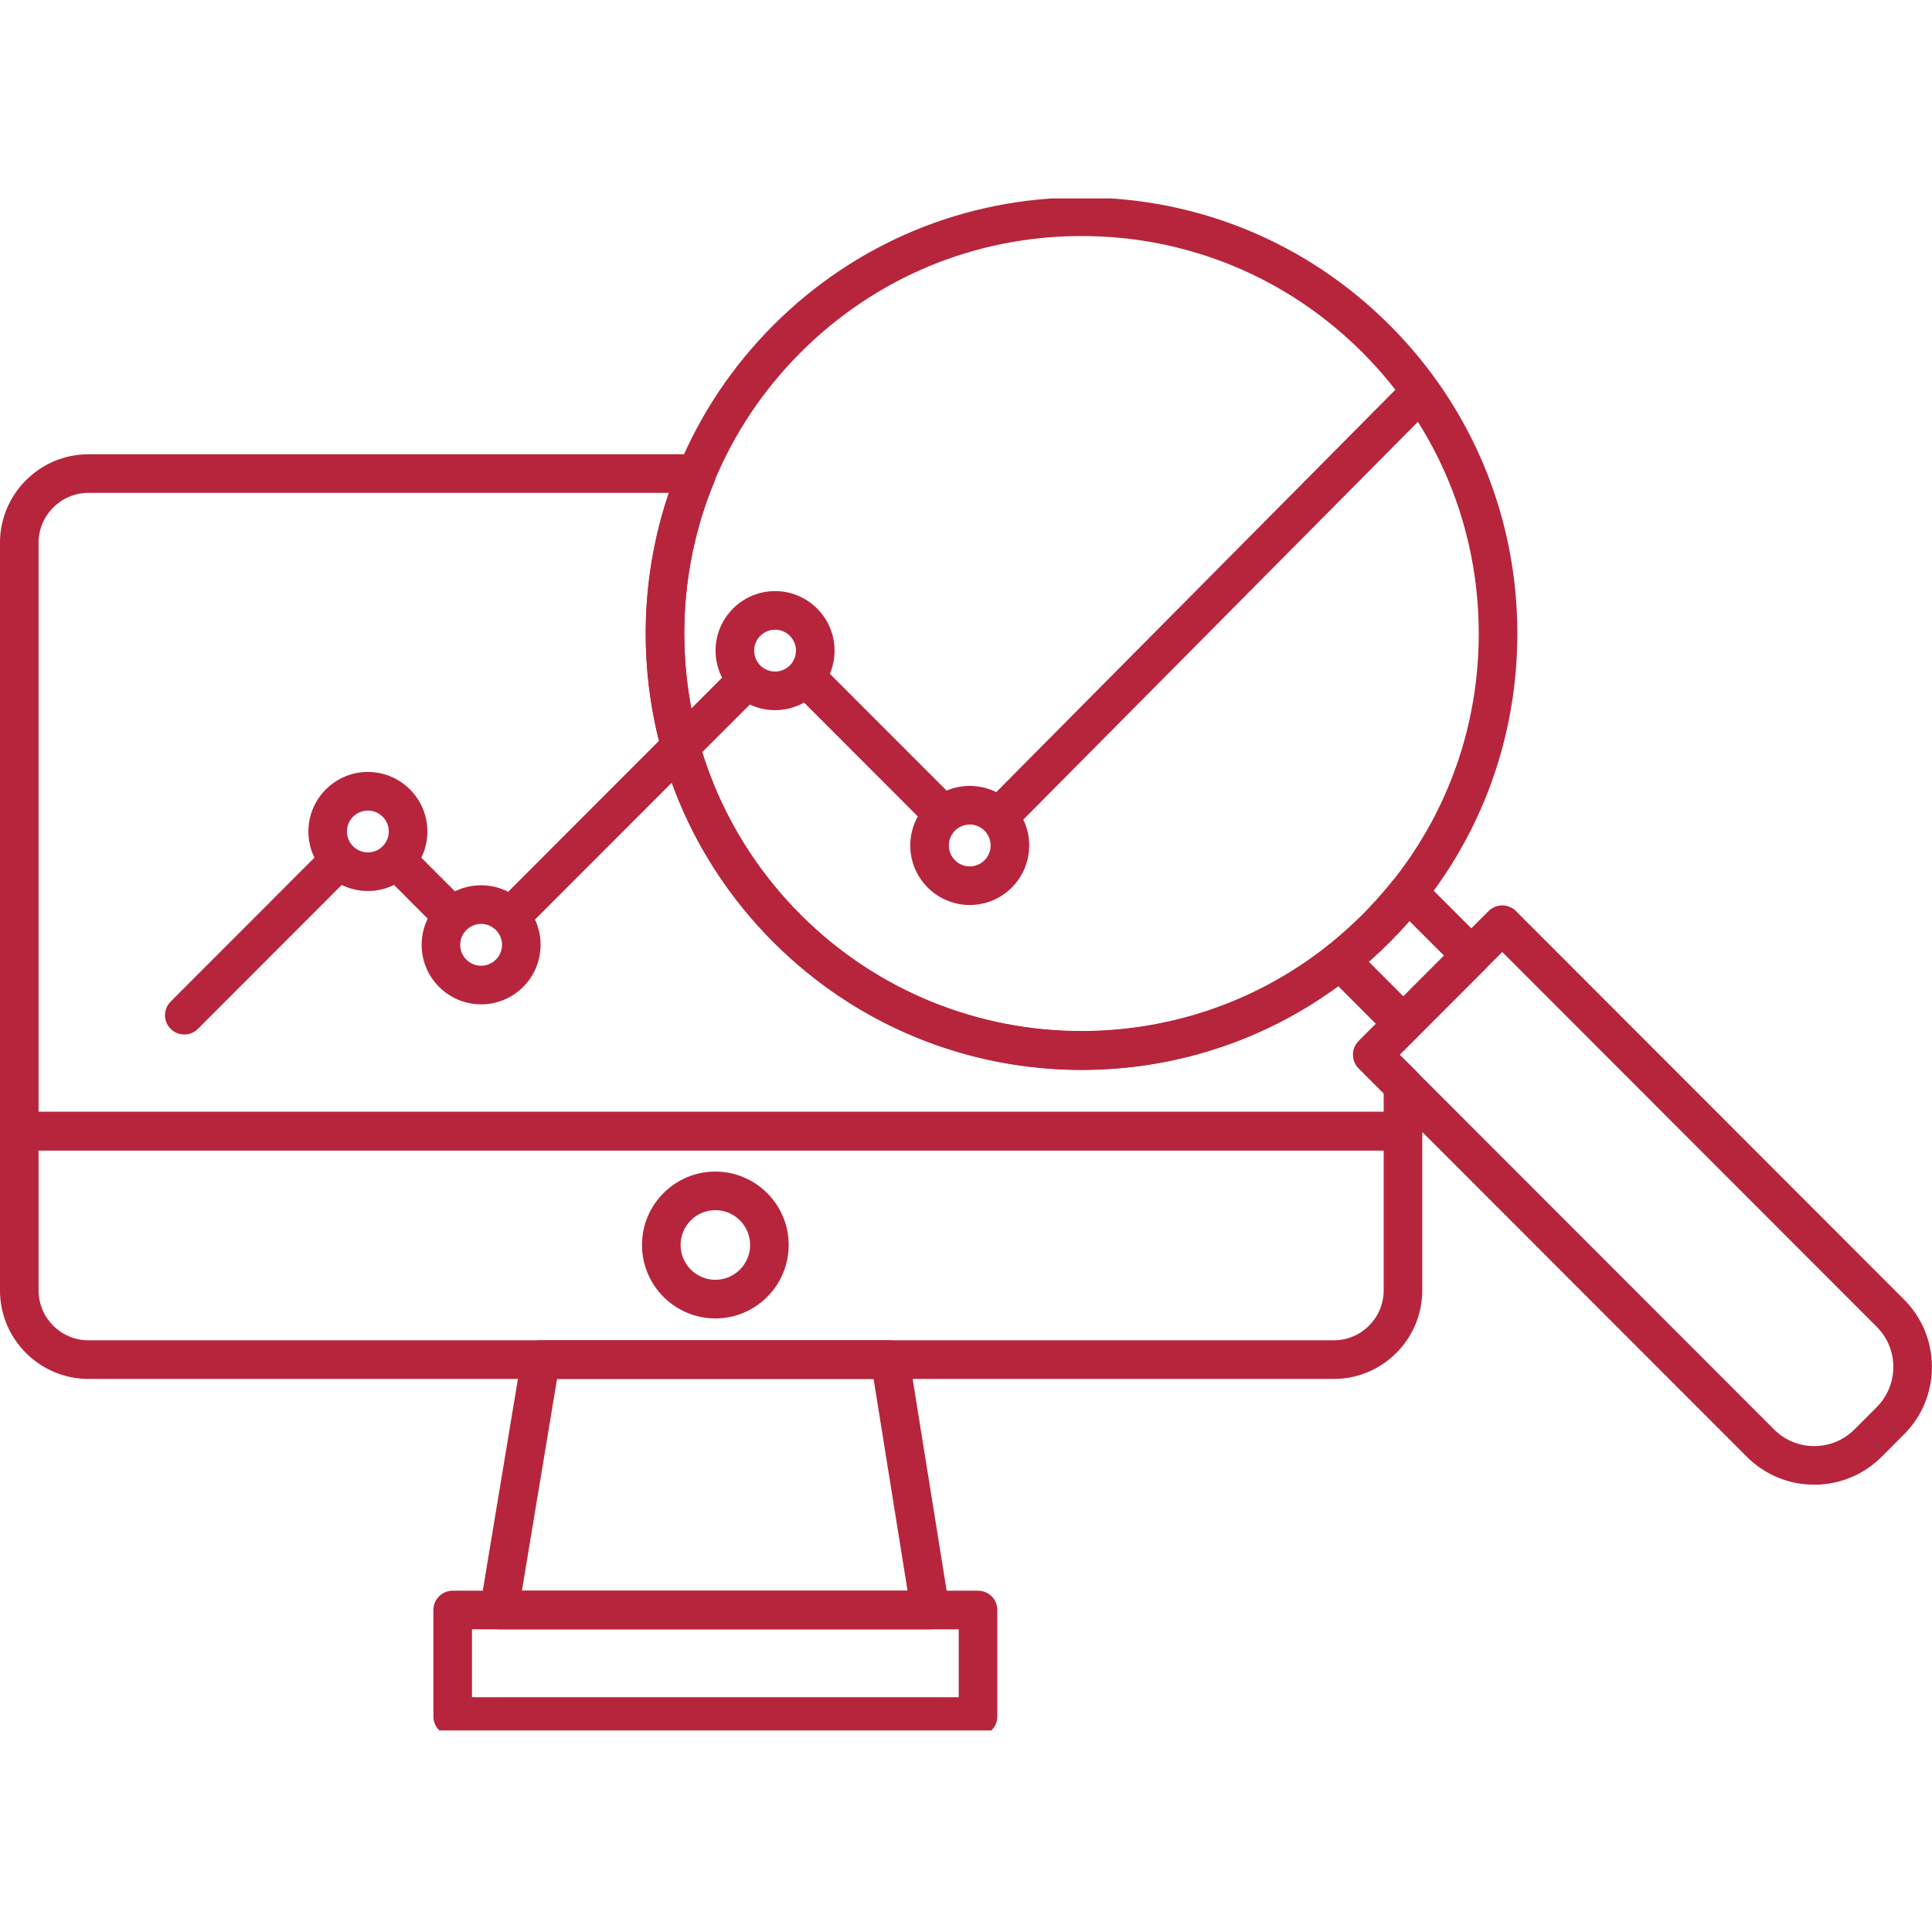 <svg xmlns="http://www.w3.org/2000/svg" xmlns:xlink="http://www.w3.org/1999/xlink" width="256" zoomAndPan="magnify" viewBox="0 0 192 192" height="256" preserveAspectRatio="xMidYMid meet" version="1.0"><defs><clipPath id="f26cdb588d"><path d="M 43 158 L 100 158 L 100 171.973 L 43 171.973 Z M 43 158 " clip-rule="nonzero"/></clipPath><clipPath id="3e30d80d68"><path d="M 64 19.723 L 151 19.723 L 151 107 L 64 107 Z M 64 19.723 " clip-rule="nonzero"/></clipPath></defs><path fill="#b7253c" d="M 3.832 114.332 L 3.832 128.23 C 3.832 130.973 6.059 133.199 8.797 133.199 L 132.543 133.199 C 135.281 133.199 137.508 130.973 137.508 128.23 L 137.508 114.332 Z M 132.543 137.039 L 8.797 137.039 C 3.945 137.039 -0.004 133.086 -0.004 128.23 L -0.004 112.414 C -0.004 111.355 0.855 110.496 1.914 110.496 L 139.426 110.496 C 140.484 110.496 141.344 111.355 141.344 112.414 L 141.344 128.23 C 141.344 133.086 137.398 137.039 132.543 137.039 " fill-opacity="1" fill-rule="nonzero"/><path fill="#b7253c" d="M 51.867 158.082 L 90.191 158.082 L 86.816 137.039 L 55.359 137.039 Z M 92.441 161.922 L 49.605 161.922 C 49.039 161.922 48.504 161.672 48.141 161.242 C 47.777 160.812 47.621 160.242 47.711 159.688 L 51.84 134.805 C 51.996 133.875 52.797 133.199 53.734 133.199 L 88.449 133.199 C 89.391 133.199 90.191 133.883 90.34 134.812 L 94.336 159.695 C 94.422 160.25 94.266 160.816 93.898 161.246 C 93.535 161.672 93 161.922 92.441 161.922 " fill-opacity="1" fill-rule="nonzero"/><g clip-path="url(#f26cdb588d)"><path fill="#b7253c" d="M 46.906 168.668 L 95.277 168.668 L 95.277 161.922 L 46.906 161.922 Z M 97.195 172.504 L 44.988 172.504 C 43.93 172.504 43.07 171.645 43.07 170.586 L 43.07 160 C 43.07 158.941 43.93 158.082 44.988 158.082 L 97.195 158.082 C 98.254 158.082 99.113 158.941 99.113 160 L 99.113 170.586 C 99.113 171.645 98.254 172.504 97.195 172.504 " fill-opacity="1" fill-rule="nonzero"/></g><path fill="#b7253c" d="M 99.383 82.98 C 98.895 82.98 98.406 82.797 98.031 82.426 C 97.281 81.68 97.277 80.465 98.023 79.711 L 138.809 38.594 C 139.551 37.84 140.77 37.836 141.52 38.582 C 142.27 39.328 142.273 40.543 141.527 41.297 L 100.742 82.414 C 100.371 82.793 99.879 82.98 99.383 82.98 " fill-opacity="1" fill-rule="nonzero"/><path fill="#b7253c" d="M 93.461 82.594 C 92.973 82.594 92.48 82.406 92.105 82.031 L 78.988 68.902 C 78.242 68.152 78.242 66.938 78.988 66.188 C 79.738 65.441 80.953 65.441 81.699 66.188 L 94.816 79.316 C 95.566 80.066 95.566 81.281 94.816 82.031 C 94.445 82.406 93.953 82.594 93.461 82.594 " fill-opacity="1" fill-rule="nonzero"/><path fill="#b7253c" d="M 51.211 92.547 C 50.719 92.547 50.227 92.355 49.855 91.984 C 49.105 91.234 49.105 90.02 49.855 89.27 L 72.684 66.422 C 73.434 65.672 74.645 65.672 75.395 66.422 C 76.145 67.172 76.145 68.387 75.395 69.137 L 52.566 91.984 C 52.191 92.355 51.699 92.547 51.211 92.547 " fill-opacity="1" fill-rule="nonzero"/><path fill="#b7253c" d="M 44.918 92.918 C 44.43 92.918 43.938 92.73 43.562 92.355 L 38.457 87.242 C 37.707 86.496 37.707 85.281 38.457 84.531 C 39.203 83.781 40.418 83.781 41.168 84.531 L 46.273 89.641 C 47.023 90.391 47.023 91.605 46.273 92.355 C 45.898 92.73 45.41 92.918 44.918 92.918 " fill-opacity="1" fill-rule="nonzero"/><path fill="#b7253c" d="M 18.316 102.809 C 17.824 102.809 17.336 102.625 16.961 102.246 C 16.211 101.5 16.211 100.285 16.961 99.535 L 31.918 84.562 C 32.668 83.812 33.883 83.812 34.629 84.562 C 35.379 85.312 35.379 86.527 34.629 87.277 L 19.672 102.246 C 19.297 102.625 18.805 102.809 18.316 102.809 " fill-opacity="1" fill-rule="nonzero"/><path fill="#b7253c" d="M 36.559 80.555 C 35.414 80.555 34.48 81.484 34.48 82.633 C 34.48 83.777 35.414 84.711 36.559 84.711 C 37.703 84.711 38.637 83.777 38.637 82.633 C 38.637 81.484 37.703 80.555 36.559 80.555 Z M 36.559 88.547 C 33.301 88.547 30.648 85.895 30.648 82.633 C 30.648 79.371 33.301 76.715 36.559 76.715 C 39.82 76.715 42.473 79.371 42.473 82.633 C 42.473 85.895 39.82 88.547 36.559 88.547 " fill-opacity="1" fill-rule="nonzero"/><path fill="#b7253c" d="M 47.812 91.816 C 46.668 91.816 45.734 92.75 45.734 93.895 C 45.734 95.043 46.668 95.973 47.812 95.973 C 48.957 95.973 49.891 95.043 49.891 93.895 C 49.891 92.75 48.957 91.816 47.812 91.816 Z M 47.812 99.812 C 44.555 99.812 41.902 97.16 41.902 93.895 C 41.902 90.633 44.555 87.977 47.812 87.977 C 51.074 87.977 53.723 90.633 53.723 93.895 C 53.723 97.16 51.074 99.812 47.812 99.812 " fill-opacity="1" fill-rule="nonzero"/><path fill="#b7253c" d="M 77.023 62.578 C 75.879 62.578 74.949 63.512 74.949 64.656 C 74.949 65.805 75.879 66.738 77.023 66.738 C 78.172 66.738 79.102 65.805 79.102 64.656 C 79.102 63.512 78.172 62.578 77.023 62.578 Z M 77.023 70.574 C 73.766 70.574 71.113 67.918 71.113 64.656 C 71.113 61.395 73.766 58.742 77.023 58.742 C 80.285 58.742 82.938 61.395 82.938 64.656 C 82.938 67.918 80.285 70.574 77.023 70.574 " fill-opacity="1" fill-rule="nonzero"/><path fill="#b7253c" d="M 96.371 81.941 C 95.227 81.941 94.297 82.875 94.297 84.02 C 94.297 85.168 95.227 86.102 96.371 86.102 C 97.516 86.102 98.449 85.168 98.449 84.02 C 98.449 82.875 97.516 81.941 96.371 81.941 Z M 96.371 89.938 C 93.113 89.938 90.461 87.285 90.461 84.02 C 90.461 80.758 93.113 78.102 96.371 78.102 C 99.633 78.102 102.281 80.758 102.281 84.02 C 102.281 87.285 99.633 89.938 96.371 89.938 " fill-opacity="1" fill-rule="nonzero"/><path fill="#b7253c" d="M 71.09 120.266 C 69.188 120.266 67.637 121.816 67.637 123.723 C 67.637 125.633 69.188 127.184 71.09 127.184 C 72.996 127.184 74.547 125.633 74.547 123.723 C 74.547 121.816 72.996 120.266 71.09 120.266 Z M 71.09 131.023 C 67.07 131.023 63.801 127.75 63.801 123.723 C 63.801 119.703 67.07 116.43 71.09 116.43 C 75.109 116.43 78.379 119.703 78.379 123.723 C 78.379 127.75 75.109 131.023 71.09 131.023 " fill-opacity="1" fill-rule="nonzero"/><g clip-path="url(#3e30d80d68)"><path fill="#b7253c" d="M 107.48 23.457 C 96.938 23.457 87.023 27.566 79.566 35.027 C 72.109 42.492 68.004 52.414 68.004 62.969 C 68.004 73.52 72.109 83.441 79.566 90.906 C 94.957 106.312 120.004 106.312 135.395 90.906 C 142.852 83.441 146.957 73.52 146.957 62.969 C 146.957 52.414 142.852 42.492 135.395 35.027 C 127.941 27.566 118.027 23.457 107.48 23.457 Z M 107.48 106.316 C 95.914 106.316 85.035 101.805 76.855 93.621 C 68.676 85.434 64.172 74.547 64.172 62.969 C 64.172 51.391 68.676 40.504 76.855 32.316 C 85.035 24.129 95.914 19.621 107.48 19.621 C 119.051 19.621 129.926 24.129 138.109 32.316 C 146.289 40.504 150.793 51.391 150.793 62.969 C 150.793 74.547 146.289 85.434 138.109 93.621 C 129.926 101.805 119.051 106.316 107.48 106.316 " fill-opacity="1" fill-rule="nonzero"/></g><path fill="#b7253c" d="M 139.094 104.816 L 176.305 142.055 C 177.367 143.121 178.789 143.711 180.297 143.711 C 181.805 143.711 183.223 143.121 184.293 142.055 L 186.5 139.844 C 187.566 138.773 188.156 137.355 188.156 135.844 C 188.156 134.332 187.566 132.914 186.5 131.848 L 149.293 94.609 Z M 180.297 147.547 C 177.762 147.547 175.383 146.559 173.59 144.766 L 135.027 106.172 C 134.277 105.422 134.277 104.207 135.027 103.457 L 147.938 90.535 C 148.688 89.789 149.898 89.789 150.648 90.535 L 189.211 129.133 C 191.004 130.926 191.992 133.309 191.992 135.844 C 191.992 138.383 191.004 140.766 189.211 142.555 L 187.004 144.766 C 185.211 146.559 182.832 147.547 180.297 147.547 " fill-opacity="1" fill-rule="nonzero"/><path fill="#b7253c" d="M 136.016 95.578 L 139.457 99.023 L 143.504 94.969 L 140.062 91.527 C 139.43 92.25 138.777 92.949 138.109 93.621 C 137.438 94.289 136.738 94.945 136.016 95.578 Z M 139.457 103.656 C 138.969 103.656 138.477 103.469 138.102 103.094 L 131.82 96.809 C 131.434 96.418 131.23 95.887 131.262 95.34 C 131.293 94.793 131.555 94.289 131.984 93.945 C 133.184 92.992 134.332 91.969 135.395 90.906 C 136.457 89.84 137.48 88.691 138.434 87.492 C 138.773 87.062 139.281 86.801 139.828 86.77 C 140.371 86.742 140.906 86.941 141.293 87.328 L 147.574 93.613 C 148.32 94.363 148.32 95.578 147.574 96.328 L 140.812 103.094 C 140.441 103.469 139.949 103.656 139.457 103.656 " fill-opacity="1" fill-rule="nonzero"/><path fill="#b7253c" d="M 137.562 93.344 C 137.09 93.344 136.617 93.172 136.246 92.82 C 135.848 92.445 135.645 91.934 135.645 91.426 C 135.645 90.953 135.82 90.48 136.168 90.109 L 136.312 89.953 C 137.035 89.18 138.25 89.141 139.02 89.863 C 139.793 90.586 139.836 91.801 139.113 92.578 L 138.957 92.742 C 138.578 93.145 138.07 93.344 137.562 93.344 " fill-opacity="1" fill-rule="nonzero"/><path fill="#b7253c" d="M 139.168 91.543 C 138.727 91.543 138.285 91.391 137.926 91.086 C 137.48 90.707 137.25 90.164 137.25 89.621 C 137.25 89.184 137.398 88.742 137.707 88.379 L 137.746 88.332 C 138.434 87.527 139.645 87.43 140.449 88.117 C 140.895 88.5 141.125 89.039 141.125 89.582 C 141.125 90.02 140.973 90.461 140.664 90.82 L 140.629 90.867 C 140.246 91.312 139.711 91.543 139.168 91.543 " fill-opacity="1" fill-rule="nonzero"/><path fill="#b7253c" d="M 3.832 110.496 L 137.508 110.496 L 137.508 108.656 L 135.027 106.172 C 134.668 105.812 134.465 105.324 134.465 104.816 C 134.465 104.305 134.668 103.816 135.027 103.457 L 136.746 101.738 L 133.008 97.992 C 125.383 103.578 116.426 106.332 107.504 106.332 C 96.367 106.332 85.273 102.043 76.855 93.621 C 70.676 87.434 66.551 79.637 64.93 71.07 C 63.527 63.648 64.066 56.07 66.477 48.98 L 8.797 48.98 C 6.059 48.98 3.832 51.211 3.832 53.949 Z M 139.426 114.332 L 1.914 114.332 C 0.855 114.332 -0.004 113.473 -0.004 112.414 L -0.004 53.949 C -0.004 49.094 3.945 45.145 8.797 45.145 L 69.25 45.145 C 69.891 45.145 70.488 45.465 70.844 45.996 C 71.199 46.531 71.266 47.207 71.023 47.801 C 68.059 54.938 67.258 62.738 68.699 70.359 C 70.176 78.16 73.934 85.266 79.566 90.906 C 93.754 105.102 116.277 106.414 131.969 93.957 C 132.016 93.922 132.066 93.883 132.113 93.852 C 132.898 93.332 133.93 93.457 134.566 94.125 L 140.781 100.344 C 141.141 100.707 141.344 101.195 141.344 101.703 L 141.344 101.77 C 141.344 102.277 141.141 102.766 140.781 103.125 L 139.094 104.816 L 140.781 106.5 C 141.141 106.863 141.344 107.352 141.344 107.859 L 141.344 112.414 C 141.344 113.473 140.484 114.332 139.426 114.332 " fill-opacity="1" fill-rule="nonzero"/><path fill="#b7253c" d="M 138.371 92.465 C 137.918 92.465 137.461 92.305 137.094 91.98 C 136.305 91.273 136.234 90.062 136.938 89.27 L 137.039 89.156 C 137.742 88.363 138.953 88.289 139.746 88.996 C 140.172 89.375 140.391 89.902 140.391 90.43 C 140.391 90.883 140.23 91.336 139.906 91.703 L 139.801 91.82 C 139.422 92.246 138.898 92.465 138.371 92.465 " fill-opacity="1" fill-rule="nonzero"/><path fill="#b7253c" d="M 135.754 95.141 C 135.242 95.141 134.734 94.938 134.355 94.535 C 133.633 93.762 133.672 92.547 134.445 91.824 L 134.602 91.676 C 135.371 90.953 136.582 90.984 137.309 91.754 C 138.035 92.523 138.004 93.734 137.238 94.465 C 137.199 94.5 137.16 94.535 137.121 94.57 L 137.066 94.625 C 136.695 94.969 136.227 95.141 135.754 95.141 " fill-opacity="1" fill-rule="nonzero"/><path fill="#b7253c" d="M 134.07 96.637 C 133.523 96.637 132.98 96.406 132.602 95.957 C 132.301 95.598 132.152 95.156 132.152 94.723 C 132.152 94.176 132.383 93.633 132.836 93.25 L 132.883 93.211 C 133.691 92.531 134.898 92.637 135.582 93.445 C 135.887 93.805 136.035 94.242 136.035 94.68 C 136.035 95.227 135.801 95.77 135.352 96.148 L 135.305 96.188 C 134.945 96.492 134.508 96.637 134.07 96.637 " fill-opacity="1" fill-rule="nonzero"/><path fill="#b7253c" d="M 134.922 95.902 C 134.395 95.902 133.867 95.688 133.488 95.258 C 133.164 94.895 133.004 94.438 133.004 93.984 C 133.004 93.457 133.219 92.93 133.648 92.551 L 133.762 92.445 C 134.555 91.746 135.766 91.816 136.469 92.605 C 137.172 93.398 137.102 94.609 136.312 95.312 L 136.191 95.418 C 135.828 95.742 135.375 95.902 134.922 95.902 " fill-opacity="1" fill-rule="nonzero"/></svg>